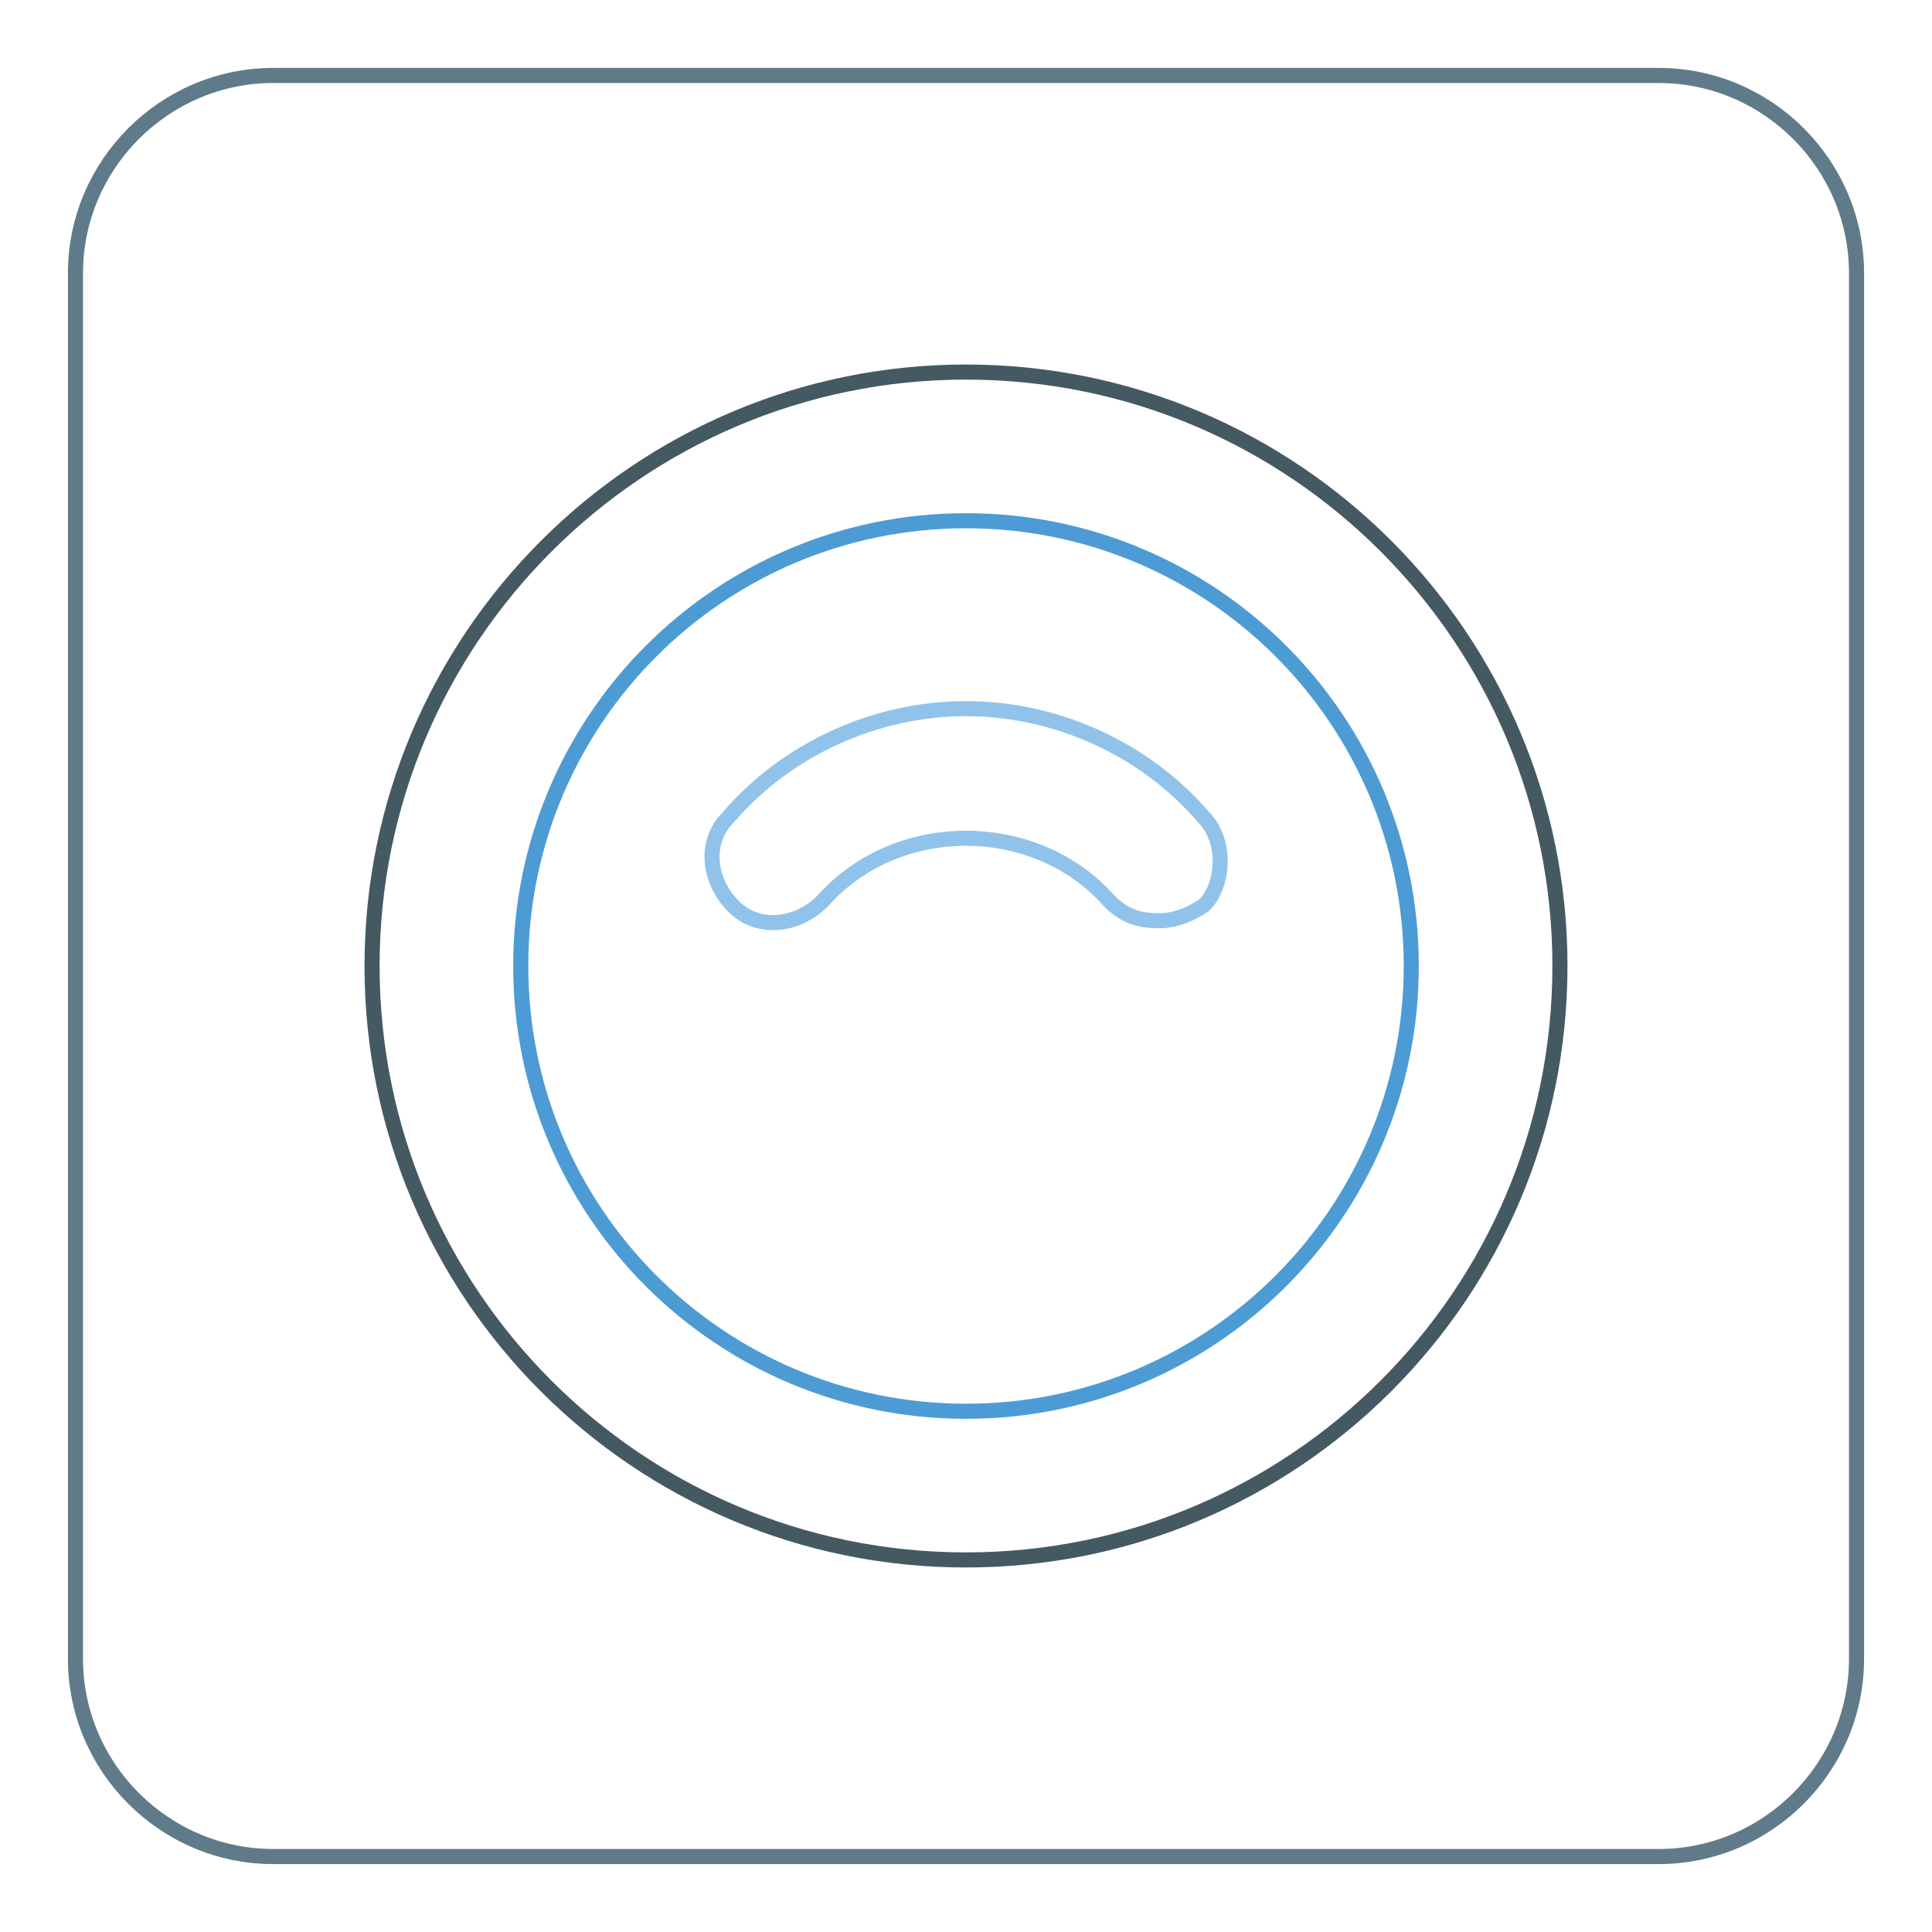 <?xml version="1.0" encoding="utf-8"?>
<!-- Svg Vector Icons : http://www.onlinewebfonts.com/icon -->
<!DOCTYPE svg PUBLIC "-//W3C//DTD SVG 1.1//EN" "http://www.w3.org/Graphics/SVG/1.1/DTD/svg11.dtd">
<svg version="1.1" xmlns="http://www.w3.org/2000/svg" xmlns:xlink="http://www.w3.org/1999/xlink" x="0px" y="0px" viewBox="0 0 256 256" enable-background="new 0 0 256 256" xml:space="preserve">
<g> <path stroke-width="2" fill-opacity="0" stroke="#5f7b89"  d="M219.8,246H36.2C21.8,246,10,234.2,10,219.8V36.2C10,21.8,21.8,10,36.2,10h183.6 c14.4,0,26.2,11.8,26.2,26.2v183.6C246,234.2,234.2,246,219.8,246L219.8,246z"/> <path stroke-width="2" fill-opacity="0" stroke="#455963"  d="M49.3,128c0,43.4,35.2,78.7,78.7,78.7c43.4,0,78.7-35.2,78.7-78.7c0-43.4-35.2-78.7-78.7-78.7 C84.6,49.3,49.3,84.6,49.3,128z"/> <path stroke-width="2" fill-opacity="0" stroke="#4d9bd5"  d="M69,128c0,32.6,26.4,59,59,59s59-26.4,59-59s-26.4-59-59-59S69,95.4,69,128z"/> <path stroke-width="2" fill-opacity="0" stroke="#91c3ea"  d="M159.5,108.3c-7.9-9.2-19.7-14.4-31.5-14.4c-11.8,0-23.6,5.2-31.5,14.4c-3.3,3.3-2.6,8.5,0.7,11.8 c3.3,3.3,8.5,2.6,11.8-0.7c9.8-11.1,28.2-11.1,38,0c2,2,3.9,2.6,6.6,2.6c2,0,3.9-0.7,5.9-2C162.1,117.5,162.7,111.6,159.5,108.3z" /></g>
</svg>